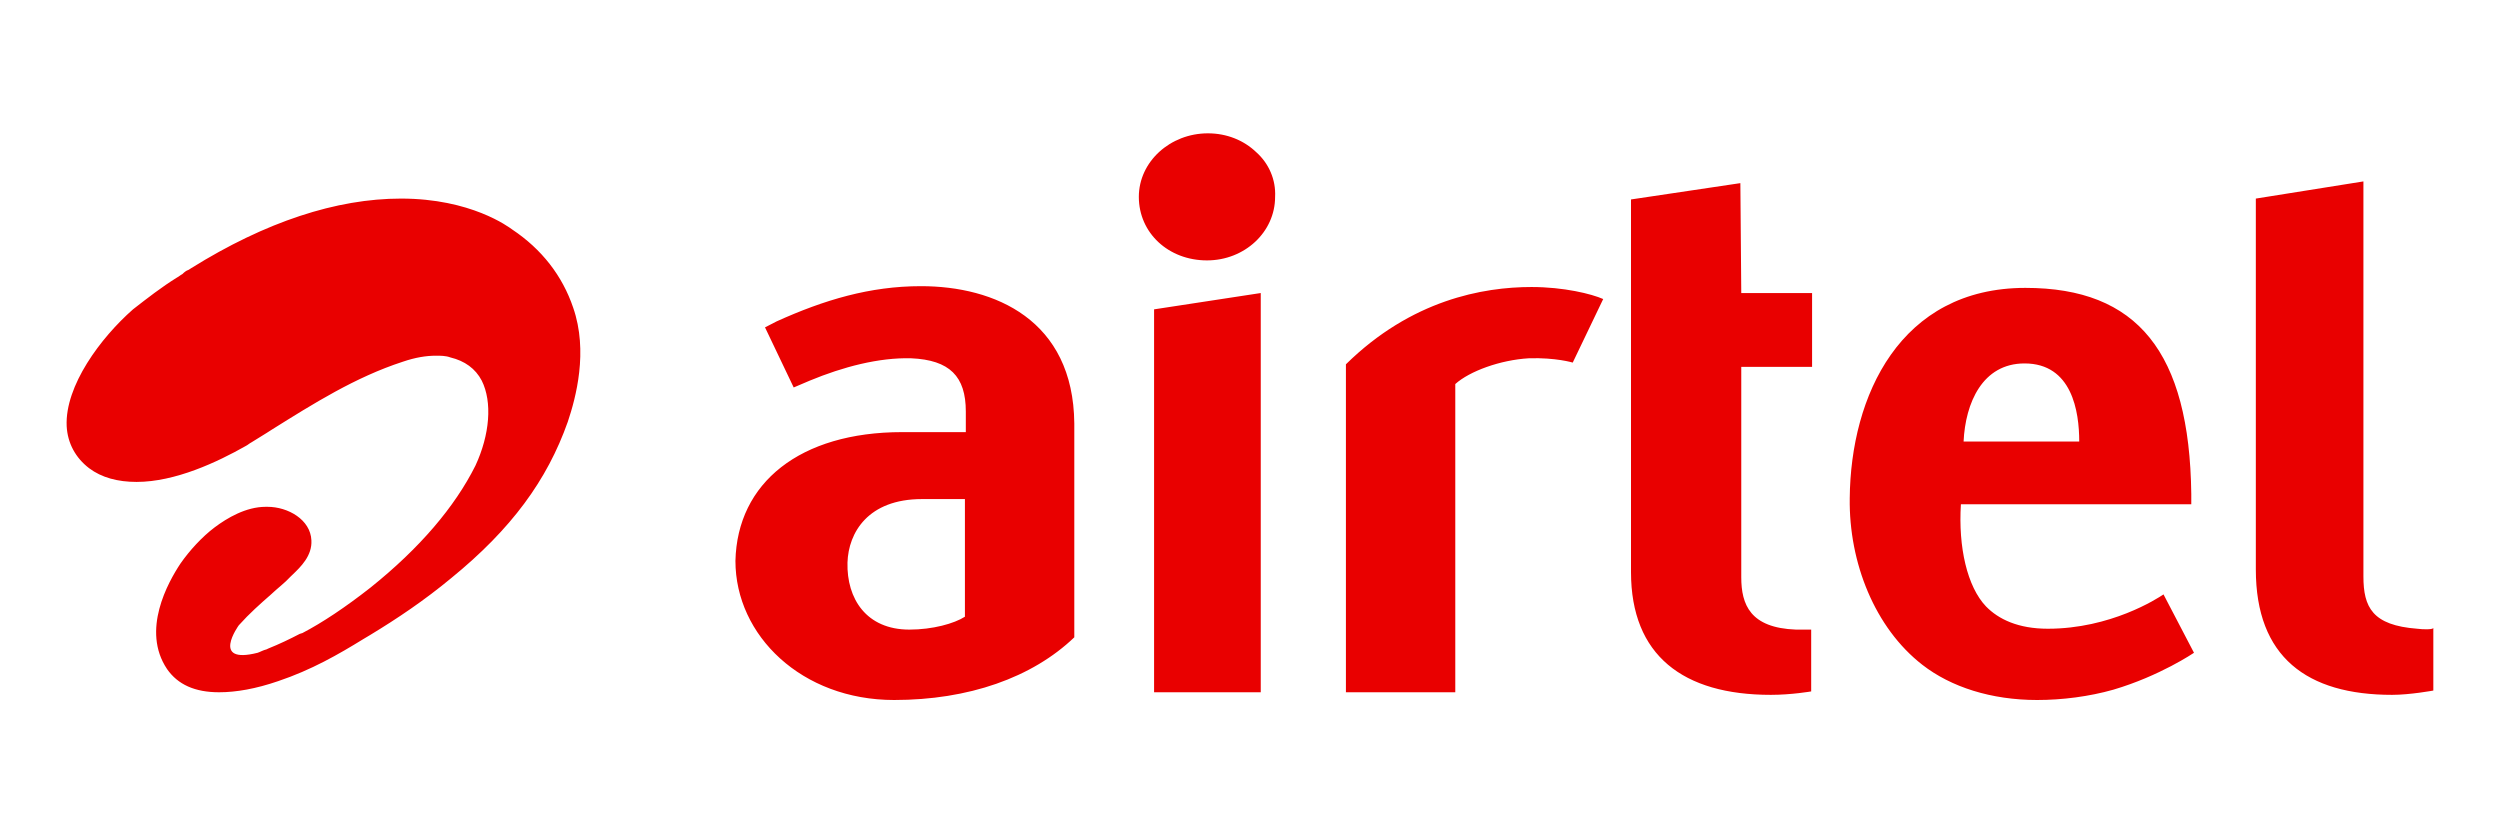 <svg width="150" height="50" viewBox="0 0 150 50" fill="none" xmlns="http://www.w3.org/2000/svg">
<g clip-path="url(#clip0_45002_167)">
<path d="M16.694 40.867C18.684 40.197 20.298 39.27 21.804 38.342L22.234 38.085C23.848 37.106 25.461 36.024 27.075 34.685C30.679 31.748 32.83 28.812 34.067 25.309C34.551 23.867 35.304 21.085 34.39 18.458C33.745 16.552 32.508 14.954 30.733 13.77C30.517 13.615 28.258 11.915 24.063 11.915C20.19 11.915 15.941 13.306 11.476 16.088L11.315 16.191C11.154 16.242 11.046 16.346 10.939 16.448C10.831 16.5 10.723 16.603 10.616 16.654C9.701 17.221 8.841 17.891 7.98 18.561C6.044 20.261 3.892 23.145 4 25.567C4.054 26.597 4.538 27.473 5.345 28.091C6.098 28.658 7.066 28.915 8.195 28.915C10.508 28.915 13.036 27.73 14.758 26.752C14.865 26.7 14.973 26.597 15.08 26.546C15.403 26.339 15.672 26.185 15.995 25.979L16.317 25.773C18.792 24.227 21.32 22.63 24.17 21.703C24.924 21.445 25.569 21.342 26.161 21.342C26.43 21.342 26.752 21.342 27.021 21.445C27.882 21.651 28.527 22.115 28.904 22.836C29.549 24.124 29.388 26.082 28.527 27.936C27.29 30.409 25.192 32.882 22.234 35.252C20.728 36.436 19.329 37.364 18.146 37.982L17.985 38.033C17.393 38.342 16.748 38.651 16.102 38.909L15.995 38.961C15.78 39.012 15.618 39.115 15.457 39.167C12.606 39.888 14.327 37.518 14.327 37.518C14.973 36.797 15.618 36.23 16.264 35.664C16.64 35.303 17.07 34.994 17.447 34.582L17.555 34.479C18.039 34.015 18.738 33.346 18.684 32.418C18.63 31.182 17.286 30.409 16.049 30.409H15.941C14.758 30.409 13.628 31.079 12.875 31.645C12.122 32.212 11.369 33.036 10.831 33.809C10.078 34.942 8.464 37.827 10.024 40.145C10.67 41.073 11.692 41.536 13.144 41.536C14.166 41.536 15.349 41.33 16.694 40.867ZM72.472 8C70.213 8 68.33 9.7 68.33 11.812C68.33 13.976 70.105 15.624 72.418 15.624C74.677 15.624 76.506 13.924 76.506 11.812C76.56 10.782 76.129 9.803 75.376 9.133C74.624 8.412 73.602 8 72.472 8ZM69.245 41.536H75.645V17.582L69.245 18.561V41.536ZM55.26 17.17C52.194 17.17 49.451 17.994 46.6 19.282L45.901 19.642L47.622 23.248L48.59 22.836C50.58 22.012 52.732 21.445 54.668 21.497C56.981 21.6 57.949 22.579 57.949 24.691V25.927H54.13C47.998 25.927 44.233 28.967 44.126 33.654C44.126 38.136 48.106 42 53.646 42C58.111 42 61.929 40.661 64.458 38.239V25.412C64.404 19.179 59.67 17.17 55.26 17.17ZM57.895 37.003C57.25 37.415 55.959 37.776 54.561 37.776C51.979 37.776 50.795 35.921 50.849 33.758C50.903 31.954 52.086 29.945 55.314 29.945H57.895V37.003ZM122.871 37.724C121.096 37.724 119.913 37.158 119.16 36.385C118.03 35.2 117.492 32.83 117.654 30.255H131.477V29.636C131.37 21.136 128.25 17.273 121.526 17.273C113.996 17.273 111.038 23.764 110.984 29.894C110.93 33.758 112.49 37.673 115.341 39.888C117.062 41.227 119.483 42 122.226 42C123.732 42 125.345 41.794 126.798 41.382C129.595 40.558 131.639 39.167 131.639 39.167L129.81 35.664C129.433 35.921 126.636 37.724 122.871 37.724ZM121.473 21.806C124.323 21.806 124.754 24.691 124.754 26.494H117.815C117.923 24.176 118.945 21.806 121.473 21.806ZM80.755 21.858V41.536H87.317V23.042C88.178 22.27 90.007 21.6 91.728 21.497C93.342 21.445 94.364 21.755 94.364 21.755L96.192 17.942C95.493 17.633 93.826 17.221 91.889 17.221C88.985 17.221 84.682 17.994 80.755 21.858ZM145.032 37.724C142.342 37.518 141.805 36.436 141.805 34.582V10.885L135.35 11.915V34.17C135.35 39.424 138.416 41.691 143.526 41.691C144.601 41.691 146 41.433 146 41.433V37.673C146 37.776 145.408 37.776 145.032 37.724ZM104.422 10.988L97.86 11.967V34.324C97.86 39.321 100.98 41.691 106.251 41.691C107.488 41.691 108.671 41.485 108.671 41.485V37.776C108.617 37.776 108.133 37.776 107.757 37.776C105.014 37.673 104.476 36.282 104.476 34.633V22.012H108.725V17.582H104.476L104.422 10.988Z" fill="#E90000"/>
</g>
<defs>
<clipPath id="clip0_45002_167">
<rect width="142" height="34" fill="white" transform="translate(4 8)"/>
</clipPath>
</defs>
</svg>
